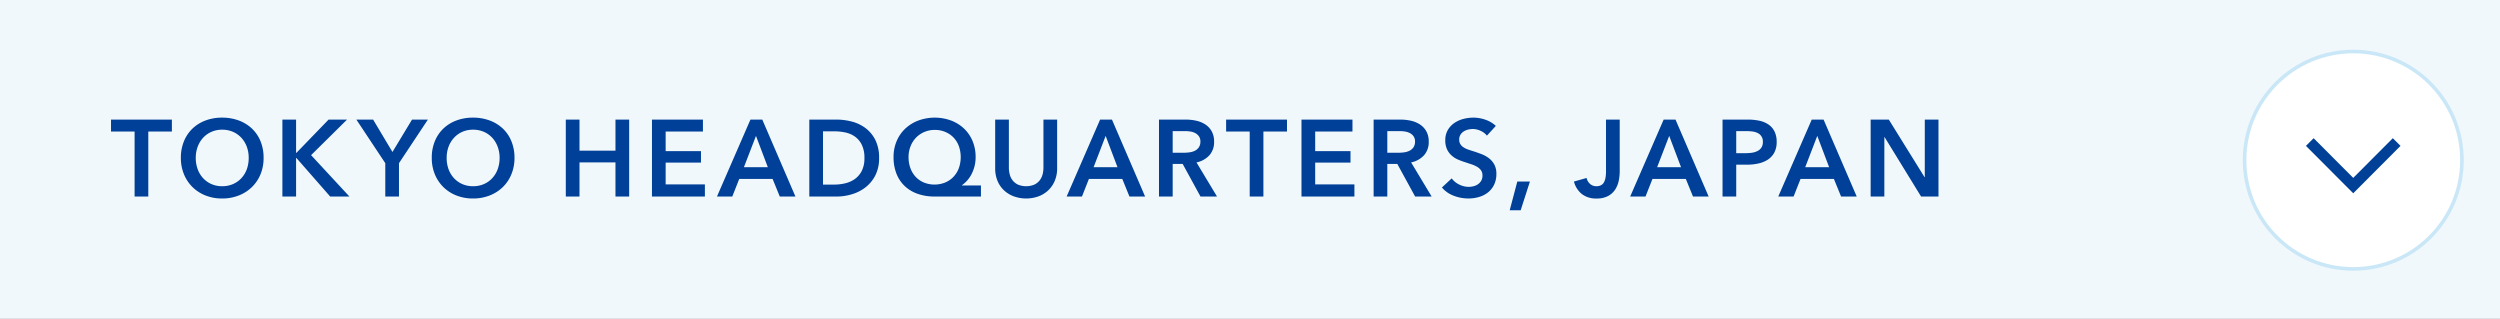<svg id="menu-tokyo-sm.svg" xmlns="http://www.w3.org/2000/svg" width="690" height="88" viewBox="0 0 690 88">
  <rect x="0" y="0" width="690" height="88" fill="#808080" stroke="none"/>
  <defs>
    <style>
      .cls-1 {
        fill: #f1f8fc;
      }

      .cls-1, .cls-3, .cls-4 {
        fill-rule: evenodd;
      }

      .cls-2 {
        fill: #fff;
        stroke: #cae7f7;
        stroke-width: 1px;
      }

      .cls-3 {
        fill: none;
        stroke: #004097;
        stroke-width: 3px;
      }

      .cls-4 {
        fill: #004098;
      }
    </style>
  </defs>
  <path id="長方形_4" data-name="長方形 4" class="cls-1" d="M1570,29.988h690v88H1570v-88Z" transform="translate(-1570 -30)"/>
  <g id="_" data-name="↓">
    <circle id="楕円形_2" data-name="楕円形 2" class="cls-2" cx="649.5" cy="44.219" r="30"/>
    <path id="長方形_7" data-name="長方形 7" class="cls-3" d="M2231.48,69.2l-11.99,12.021L2207.5,69.2" transform="translate(-1570 -30)"/>
  </g>
  <g id="グループ_31" data-name="グループ 31">
    <path id="TOKYO_HEADQUARTERS_JAPAN" data-name="TOKYO HEADQUARTERS, JAPAN" class="cls-4" d="M1607.15,84.246h3.78V66.306h6.51v-3.3h-16.8v3.3h6.51v17.94Zm13.63-6.135a10.589,10.589,0,0,0,2.37,3.54,10.7,10.7,0,0,0,3.6,2.31,12.222,12.222,0,0,0,4.54.825,12.45,12.45,0,0,0,4.59-.825,10.832,10.832,0,0,0,3.63-2.31,10.492,10.492,0,0,0,2.39-3.54,11.717,11.717,0,0,0,.85-4.545,11.885,11.885,0,0,0-.85-4.605,10.025,10.025,0,0,0-2.39-3.495,10.63,10.63,0,0,0-3.63-2.22,13.088,13.088,0,0,0-4.59-.78,12.847,12.847,0,0,0-4.54.78,10.5,10.5,0,0,0-3.6,2.22,10.114,10.114,0,0,0-2.37,3.495,11.885,11.885,0,0,0-.86,4.605A11.72,11.72,0,0,0,1620.78,78.111Zm3.78-7.605a7.453,7.453,0,0,1,1.48-2.46,6.936,6.936,0,0,1,2.3-1.65,7.18,7.18,0,0,1,2.98-.6,7.308,7.308,0,0,1,3,.6,6.875,6.875,0,0,1,2.31,1.65,7.477,7.477,0,0,1,1.49,2.46,8.7,8.7,0,0,1,.52,3.06,9,9,0,0,1-.52,3.135,7.3,7.3,0,0,1-1.5,2.475,6.867,6.867,0,0,1-2.33,1.635,7.391,7.391,0,0,1-2.97.585,7.26,7.26,0,0,1-2.95-.585,6.885,6.885,0,0,1-2.31-1.635,7.3,7.3,0,0,1-1.5-2.475,9,9,0,0,1-.53-3.135A8.705,8.705,0,0,1,1624.56,70.506Zm23.38,13.74h3.78V73.6h0.09l9.33,10.65h5.31l-10.59-11.43,9.93-9.81h-5.1l-8.88,9.18h-0.09v-9.18h-3.78v21.24Zm28.4,0h3.78v-9.21l7.98-12.03h-4.38l-5.4,8.94-5.34-8.94h-4.62l7.98,12.03v9.21Zm13.68-6.135a10.589,10.589,0,0,0,2.37,3.54,10.7,10.7,0,0,0,3.6,2.31,12.275,12.275,0,0,0,4.55.825,12.45,12.45,0,0,0,4.59-.825,10.832,10.832,0,0,0,3.63-2.31,10.467,10.467,0,0,0,2.38-3.54,11.72,11.72,0,0,0,.86-4.545,11.885,11.885,0,0,0-.86-4.605,10,10,0,0,0-2.38-3.495,10.63,10.63,0,0,0-3.63-2.22,13.088,13.088,0,0,0-4.59-.78,12.9,12.9,0,0,0-4.55.78,10.5,10.5,0,0,0-3.6,2.22,10.114,10.114,0,0,0-2.37,3.495,11.885,11.885,0,0,0-.85,4.605A11.717,11.717,0,0,0,1690.02,78.111Zm3.78-7.605a7.477,7.477,0,0,1,1.49-2.46,6.9,6.9,0,0,1,2.29-1.65,7.227,7.227,0,0,1,2.99-.6,7.308,7.308,0,0,1,3,.6,6.875,6.875,0,0,1,2.31,1.65,7.453,7.453,0,0,1,1.48,2.46,8.705,8.705,0,0,1,.53,3.06,9,9,0,0,1-.53,3.135,7.3,7.3,0,0,1-1.5,2.475,6.827,6.827,0,0,1-2.32,1.635,7.391,7.391,0,0,1-2.97.585,7.308,7.308,0,0,1-2.96-.585,6.885,6.885,0,0,1-2.31-1.635,7.3,7.3,0,0,1-1.5-2.475,9,9,0,0,1-.52-3.135A8.7,8.7,0,0,1,1693.8,70.506Zm32.36,13.74h3.78v-9.42h9.93v9.42h3.78V63.006h-3.78v8.58h-9.93v-8.58h-3.78v21.24Zm23.78,0h14.61v-3.36h-10.83v-6h9.75v-3.18h-9.75v-5.4h10.29v-3.3h-14.07v21.24Zm17.94,0h4.23l1.92-4.86h9.21l1.98,4.86h4.32l-9.15-21.24h-3.27Zm7.44-8.1,3.33-8.64,3.27,8.64h-6.6Zm18.05,8.1h7.53a14.776,14.776,0,0,0,4.17-.615,11.405,11.405,0,0,0,3.78-1.905,9.823,9.823,0,0,0,2.73-3.3,10.242,10.242,0,0,0,1.05-4.8,10.837,10.837,0,0,0-1.05-5.025,9.344,9.344,0,0,0-2.73-3.27,10.8,10.8,0,0,0-3.78-1.785,16.691,16.691,0,0,0-4.17-.54h-7.53v21.24Zm3.78-3.3v-14.7h3.15a14.69,14.69,0,0,1,2.94.3,7.23,7.23,0,0,1,2.66,1.11,6.021,6.021,0,0,1,1.93,2.25,8.042,8.042,0,0,1,.75,3.72,7.556,7.556,0,0,1-.75,3.57,6.209,6.209,0,0,1-1.93,2.235,7.677,7.677,0,0,1-2.66,1.17,12.823,12.823,0,0,1-2.94.345h-3.15Zm43.59,0.24h-5.25v-0.06a8.858,8.858,0,0,0,1.4-1.245,8.393,8.393,0,0,0,1.2-1.71,10.362,10.362,0,0,0,.85-2.175,9.937,9.937,0,0,0,.33-2.64,11.3,11.3,0,0,0-.84-4.425,10.058,10.058,0,0,0-2.35-3.435,10.738,10.738,0,0,0-3.59-2.235,13.162,13.162,0,0,0-9.01,0,10.873,10.873,0,0,0-3.62,2.235,10.135,10.135,0,0,0-2.38,3.435,11.123,11.123,0,0,0-.86,4.425,12.316,12.316,0,0,0,.81,4.6,9.427,9.427,0,0,0,2.3,3.42,9.988,9.988,0,0,0,3.57,2.13,13.83,13.83,0,0,0,4.63.735h12.81v-3.06Zm-9.81-14.76a6.862,6.862,0,0,1,2.27,1.56,6.789,6.789,0,0,1,1.45,2.37,9.138,9.138,0,0,1-.03,6.1,7.018,7.018,0,0,1-1.5,2.385,6.759,6.759,0,0,1-2.29,1.545,7.88,7.88,0,0,1-5.81,0,6.635,6.635,0,0,1-2.26-1.545,6.953,6.953,0,0,1-1.47-2.385,8.756,8.756,0,0,1-.53-3.1,7.968,7.968,0,0,1,.56-3,7.234,7.234,0,0,1,1.51-2.37,6.99,6.99,0,0,1,2.3-1.56,7.2,7.2,0,0,1,2.86-.57A7.347,7.347,0,0,1,1830.93,66.426Zm30.84-3.42h-3.78V76.3a7.243,7.243,0,0,1-.24,1.845,4.537,4.537,0,0,1-.8,1.635,4.1,4.1,0,0,1-1.47,1.17,5.925,5.925,0,0,1-4.53,0,4.1,4.1,0,0,1-1.47-1.17,4.518,4.518,0,0,1-.79-1.635,7.243,7.243,0,0,1-.24-1.845V63.006h-3.78v13.44a8.914,8.914,0,0,0,.64,3.465,7.491,7.491,0,0,0,1.8,2.625,8.1,8.1,0,0,0,2.72,1.665,10.115,10.115,0,0,0,6.78,0,7.918,7.918,0,0,0,2.7-1.665,7.765,7.765,0,0,0,1.8-2.625,8.737,8.737,0,0,0,.66-3.465V63.006Zm2.62,21.24h4.23l1.92-4.86h9.21l1.98,4.86h4.32l-9.15-21.24h-3.27Zm7.44-8.1,3.33-8.64,3.27,8.64h-6.6Zm18.05,8.1h3.78v-9h2.76l4.92,9h4.56l-5.67-9.42a6.584,6.584,0,0,0,3.56-1.965,5.422,5.422,0,0,0,1.3-3.765,5.721,5.721,0,0,0-.66-2.85,5.386,5.386,0,0,0-1.75-1.89,7.51,7.51,0,0,0-2.51-1.035,13.307,13.307,0,0,0-2.91-.315h-7.38v21.24Zm3.78-12.09v-5.97h3.42a9.68,9.68,0,0,1,1.49.12,4.117,4.117,0,0,1,1.36.45,2.908,2.908,0,0,1,.99.885,2.424,2.424,0,0,1,.39,1.425,2.734,2.734,0,0,1-.42,1.575,2.825,2.825,0,0,1-1.06.945,4.692,4.692,0,0,1-1.46.45,11.026,11.026,0,0,1-1.62.12h-3.09Zm21.26,12.09h3.78V66.306h6.51v-3.3h-16.8v3.3h6.51v17.94Zm14.29,0h14.61v-3.36h-10.83v-6h9.75v-3.18h-9.75v-5.4h10.29v-3.3h-14.07v21.24Zm19.91,0h3.78v-9h2.76l4.92,9h4.56l-5.67-9.42a6.554,6.554,0,0,0,3.55-1.965,5.427,5.427,0,0,0,1.31-3.765,5.721,5.721,0,0,0-.66-2.85,5.414,5.414,0,0,0-1.76-1.89,7.457,7.457,0,0,0-2.5-1.035,13.307,13.307,0,0,0-2.91-.315h-7.38v21.24Zm3.78-12.09v-5.97h3.42a9.554,9.554,0,0,1,1.48.12,4.174,4.174,0,0,1,1.37.45,2.908,2.908,0,0,1,.99.885,2.424,2.424,0,0,1,.39,1.425,2.734,2.734,0,0,1-.42,1.575,2.854,2.854,0,0,1-1.07.945,4.631,4.631,0,0,1-1.45.45,11.026,11.026,0,0,1-1.62.12h-3.09Zm29.95-7.41a8.008,8.008,0,0,0-2.89-1.71,10.136,10.136,0,0,0-3.29-.57,10.841,10.841,0,0,0-2.83.375,7.884,7.884,0,0,0-2.49,1.14,5.968,5.968,0,0,0-1.77,1.935,5.492,5.492,0,0,0-.68,2.79,5.8,5.8,0,0,0,.48,2.5,5.372,5.372,0,0,0,1.25,1.7,6.332,6.332,0,0,0,1.72,1.11,18.584,18.584,0,0,0,1.92.72l1.89,0.63a7.543,7.543,0,0,1,1.56.7,3.489,3.489,0,0,1,1.05.96,2.369,2.369,0,0,1,.39,1.395,2.823,2.823,0,0,1-.34,1.455,3.1,3.1,0,0,1-.9.975,3.616,3.616,0,0,1-1.25.555,5.788,5.788,0,0,1-1.35.165,5.85,5.85,0,0,1-2.56-.63,5.439,5.439,0,0,1-2.09-1.71l-2.7,2.52a7.82,7.82,0,0,0,3.24,2.265,11.149,11.149,0,0,0,4.05.765,10.357,10.357,0,0,0,2.97-.42,7.16,7.16,0,0,0,2.46-1.26,6.153,6.153,0,0,0,1.68-2.115,6.662,6.662,0,0,0,.63-2.985,5.305,5.305,0,0,0-.58-2.61,5.5,5.5,0,0,0-1.5-1.74,8.205,8.205,0,0,0-2.01-1.11c-0.73-.28-1.44-0.53-2.12-0.75q-0.9-.27-1.65-0.54a5.568,5.568,0,0,1-1.27-.63,2.743,2.743,0,0,1-.83-0.87,2.385,2.385,0,0,1-.3-1.23,2.482,2.482,0,0,1,.35-1.335,2.805,2.805,0,0,1,.88-0.9,4.034,4.034,0,0,1,1.2-.51,5.439,5.439,0,0,1,1.32-.165,5.083,5.083,0,0,1,2.21.525,4.571,4.571,0,0,1,1.69,1.3Zm3.83,23.28h3.03l2.55-7.92h-3.48Zm30.36-25.02h-3.78v14.25a10.769,10.769,0,0,1-.12,1.665,4.358,4.358,0,0,1-.41,1.32,2.024,2.024,0,0,1-.81.855,2.644,2.644,0,0,1-1.33.3,2.547,2.547,0,0,1-1.71-.615,3.15,3.15,0,0,1-.99-1.665l-3.48.99a6.5,6.5,0,0,0,2.11,3.39,6.245,6.245,0,0,0,4.13,1.29,6.477,6.477,0,0,0,3.24-.72,5.381,5.381,0,0,0,1.95-1.83,7.113,7.113,0,0,0,.94-2.4,12.713,12.713,0,0,0,.26-2.46V63.006Zm2.89,21.24h4.23l1.92-4.86h9.21l1.98,4.86h4.32l-9.15-21.24h-3.27Zm7.44-8.1,3.33-8.64,3.27,8.64h-6.6Zm18.05,8.1h3.78v-8.79h2.91a14.753,14.753,0,0,0,3.18-.33,7.846,7.846,0,0,0,2.63-1.065,5.341,5.341,0,0,0,1.78-1.935,6.094,6.094,0,0,0,.66-2.97,6.389,6.389,0,0,0-.57-2.82,5.028,5.028,0,0,0-1.62-1.92,6.883,6.883,0,0,0-2.52-1.08,15.116,15.116,0,0,0-3.3-.33h-6.93v21.24Zm3.78-11.97v-6.09h2.76a13.514,13.514,0,0,1,1.7.105,4.441,4.441,0,0,1,1.47.435,2.52,2.52,0,0,1,1.42,2.43,2.817,2.817,0,0,1-.39,1.56,2.737,2.737,0,0,1-1.05.945,4.89,4.89,0,0,1-1.5.48,11.15,11.15,0,0,1-1.77.135h-2.64Zm11.6,11.97h4.23l1.92-4.86h9.21l1.98,4.86h4.32l-9.15-21.24h-3.27Zm7.44-8.1,3.33-8.64,3.27,8.64h-6.6Zm18.06,8.1h3.78V67.836h0.06l10.08,16.41h4.8V63.006h-3.78v15.9h-0.06l-9.87-15.9h-5.01v21.24Z" transform="translate(-1570 -30)"/>
  </g>
</svg>
